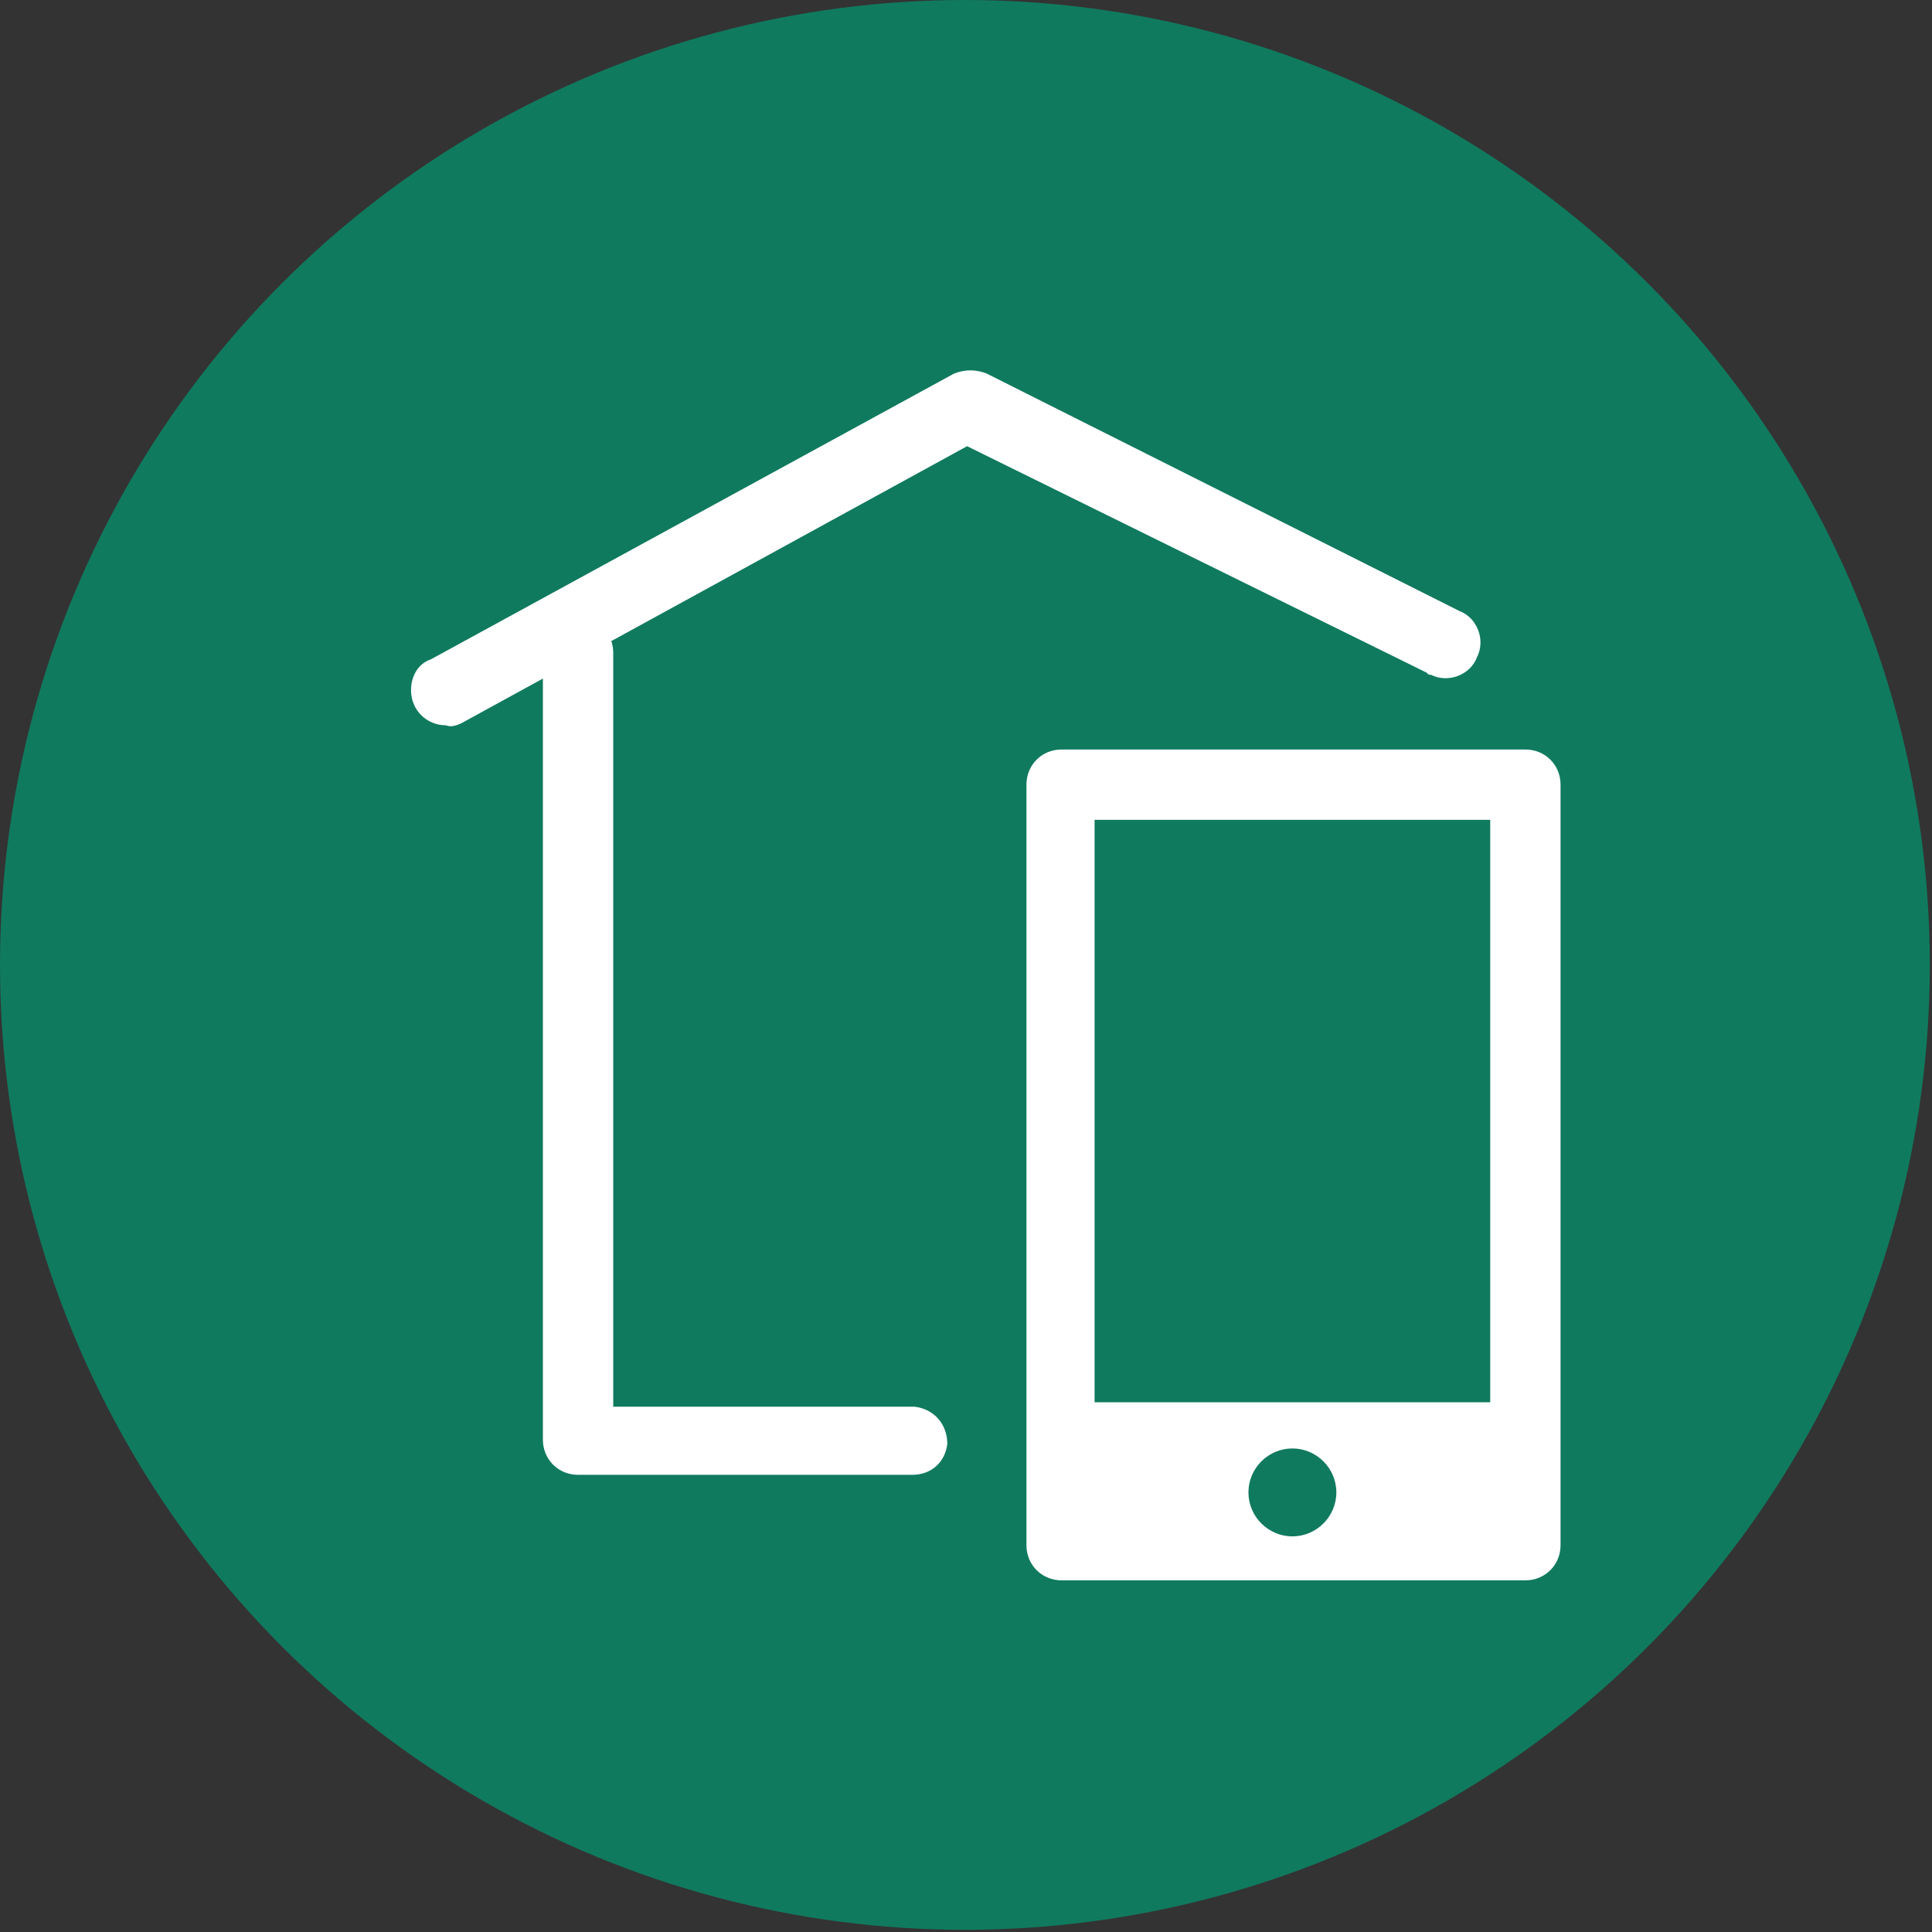 <?xml version="1.0" encoding="utf-8"?>
<svg xmlns="http://www.w3.org/2000/svg" xmlns:xlink="http://www.w3.org/1999/xlink" version="1.1" id="Ebene_1" x="0px" y="0px" viewBox="0 0 87.9 87.9" style="enable-background:new 0 0 87.9 87.9;" xml:space="preserve" width="100" height="100">
<rect x="0" y="0" width="87.9" height="87.9" fill="#333333" stroke="none"/>
<style type="text/css">
	.st0{fill:#107A5E;}
	.st1{fill:#FFFFFF;}
</style>
<title>smarthome</title>
<circle class="st0" cx="43.9" cy="43.9" r="43.9"/>
<path class="st1" d="M20.3,33c-0.9,0-1.6-0.7-1.6-1.6c0-0.6,0.3-1.2,0.9-1.4l23.8-13c0.5-0.2,1-0.2,1.5,0l21.5,10.8  c0.8,0.3,1.2,1.3,0.8,2.1c-0.3,0.8-1.3,1.2-2.1,0.8c-0.1,0-0.1,0-0.2-0.1L44,20.3L21,32.9C20.8,33,20.5,33.1,20.3,33z"/>
<path class="st1" d="M41.5,67.1H26.3c-0.9,0-1.6-0.7-1.6-1.6V29.7c0-0.9,0.7-1.6,1.6-1.6c0.9,0,1.6,0.7,1.6,1.6c0,0,0,0,0,0V64h13.7  c0.9,0.1,1.5,0.8,1.5,1.7C43,66.5,42.4,67.1,41.5,67.1L41.5,67.1z"/>
<path class="st1" d="M69.4,34.1H48.3c-0.9,0-1.6,0.7-1.6,1.6v0v34.6c0,0.9,0.7,1.6,1.6,1.6h21.1c0.9,0,1.6-0.7,1.6-1.6V35.7  C71,34.8,70.3,34.1,69.4,34.1C69.4,34.1,69.4,34.1,69.4,34.1z M58.8,69.9c-1.1,0-2-0.9-2-2s0.9-2,2-2s2,0.9,2,2S59.9,69.9,58.8,69.9  z M67.8,63.8h-18V37.3h18V63.8z"/>
</svg>
